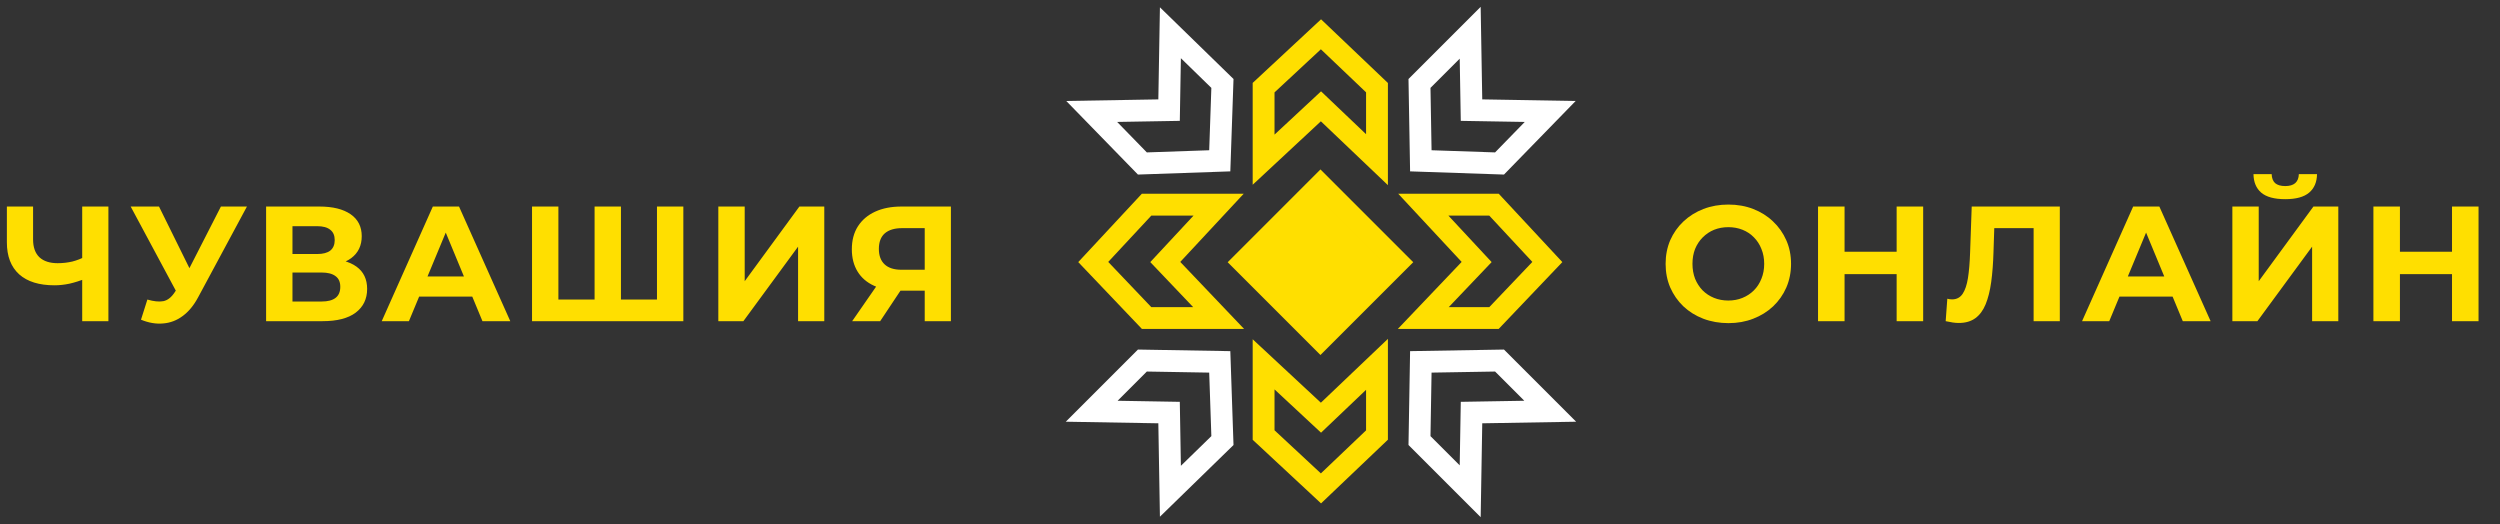 <svg width="229" height="48" viewBox="0 0 229 48" fill="none" xmlns="http://www.w3.org/2000/svg">
<rect x="0" y="0" width="229" height="48" fill="#333333" stroke="none"/>
<path d="M7.875 25.503C7.355 25.713 6.855 25.873 6.375 25.983C5.895 26.084 5.435 26.134 4.995 26.134C3.585 26.134 2.505 25.799 1.755 25.128C1.005 24.448 0.63 23.474 0.63 22.203V18.919H3.03V21.933C3.03 22.654 3.225 23.198 3.615 23.569C4.005 23.928 4.56 24.108 5.28 24.108C5.74 24.108 6.185 24.058 6.615 23.959C7.045 23.849 7.445 23.694 7.815 23.494L7.875 25.503ZM7.53 29.419V18.919H9.93V29.419H7.53ZM13.5 27.439C14.08 27.608 14.565 27.659 14.955 27.588C15.355 27.509 15.71 27.229 16.02 26.748L16.53 25.983L16.755 25.729L20.235 18.919H22.62L18.15 27.229C17.75 27.979 17.275 28.553 16.725 28.953C16.185 29.354 15.59 29.578 14.94 29.628C14.29 29.689 13.615 29.573 12.915 29.284L13.5 27.439ZM16.71 27.753L11.97 18.919H14.565L18.045 25.968L16.71 27.753ZM24.375 29.419V18.919H29.265C30.485 18.919 31.435 19.154 32.115 19.623C32.795 20.093 33.135 20.764 33.135 21.634C33.135 22.494 32.815 23.163 32.175 23.643C31.535 24.113 30.685 24.349 29.625 24.349L29.91 23.718C31.09 23.718 32.005 23.953 32.655 24.424C33.305 24.893 33.63 25.573 33.63 26.463C33.63 27.384 33.28 28.108 32.58 28.639C31.89 29.159 30.88 29.419 29.55 29.419H24.375ZM26.79 27.619H29.46C30.02 27.619 30.445 27.509 30.735 27.288C31.025 27.069 31.17 26.729 31.17 26.268C31.17 25.828 31.025 25.503 30.735 25.294C30.445 25.073 30.02 24.963 29.46 24.963H26.79V27.619ZM26.79 23.268H29.055C29.585 23.268 29.985 23.163 30.255 22.953C30.525 22.733 30.66 22.413 30.66 21.994C30.66 21.573 30.525 21.259 30.255 21.049C29.985 20.828 29.585 20.718 29.055 20.718H26.79V23.268ZM34.967 29.419L39.647 18.919H42.047L46.742 29.419H44.192L40.352 20.148H41.312L37.457 29.419H34.967ZM37.307 27.169L37.952 25.323H43.352L44.012 27.169H37.307ZM55.004 27.439L54.464 27.994V18.919H56.879V27.994L56.309 27.439H60.749L60.179 27.994V18.919H62.594V29.419H48.734V18.919H51.149V27.994L50.594 27.439H55.004ZM65.799 29.419V18.919H68.214V25.759L73.224 18.919H75.504V29.419H73.104V22.593L68.094 29.419H65.799ZM84.704 29.419V26.104L85.303 26.628H82.424C81.513 26.628 80.728 26.479 80.069 26.178C79.409 25.878 78.903 25.444 78.553 24.873C78.204 24.303 78.028 23.623 78.028 22.834C78.028 22.014 78.213 21.314 78.584 20.733C78.963 20.143 79.493 19.694 80.174 19.384C80.853 19.073 81.653 18.919 82.573 18.919H87.103V29.419H84.704ZM78.058 29.419L80.668 25.654H83.129L80.624 29.419H78.058ZM84.704 25.323V20.268L85.303 20.898H82.633C81.944 20.898 81.413 21.058 81.043 21.378C80.683 21.698 80.504 22.174 80.504 22.803C80.504 23.413 80.678 23.884 81.028 24.213C81.379 24.544 81.894 24.709 82.573 24.709H85.303L84.704 25.323Z" fill="#FFDF00"/>
<path d="M158.33 29.599C157.5 29.599 156.73 29.463 156.02 29.194C155.32 28.924 154.71 28.544 154.19 28.053C153.68 27.564 153.28 26.988 152.99 26.328C152.71 25.669 152.57 24.948 152.57 24.169C152.57 23.389 152.71 22.669 152.99 22.009C153.28 21.349 153.685 20.773 154.205 20.284C154.725 19.794 155.335 19.413 156.035 19.143C156.735 18.873 157.495 18.738 158.315 18.738C159.145 18.738 159.905 18.873 160.595 19.143C161.295 19.413 161.9 19.794 162.41 20.284C162.93 20.773 163.335 21.349 163.625 22.009C163.915 22.659 164.06 23.378 164.06 24.169C164.06 24.948 163.915 25.674 163.625 26.343C163.335 27.003 162.93 27.578 162.41 28.069C161.9 28.549 161.295 28.924 160.595 29.194C159.905 29.463 159.15 29.599 158.33 29.599ZM158.315 27.529C158.785 27.529 159.215 27.448 159.605 27.288C160.005 27.128 160.355 26.898 160.655 26.599C160.955 26.299 161.185 25.944 161.345 25.534C161.515 25.123 161.6 24.669 161.6 24.169C161.6 23.669 161.515 23.213 161.345 22.803C161.185 22.393 160.955 22.038 160.655 21.738C160.365 21.439 160.02 21.209 159.62 21.049C159.22 20.889 158.785 20.808 158.315 20.808C157.845 20.808 157.41 20.889 157.01 21.049C156.62 21.209 156.275 21.439 155.975 21.738C155.675 22.038 155.44 22.393 155.27 22.803C155.11 23.213 155.03 23.669 155.03 24.169C155.03 24.659 155.11 25.113 155.27 25.534C155.44 25.944 155.67 26.299 155.96 26.599C156.26 26.898 156.61 27.128 157.01 27.288C157.41 27.448 157.845 27.529 158.315 27.529ZM173.732 18.919H176.162V29.419H173.732V18.919ZM168.962 29.419H166.532V18.919H168.962V29.419ZM173.912 25.113H168.782V23.058H173.912V25.113ZM179.424 29.584C179.244 29.584 179.054 29.569 178.854 29.538C178.664 29.509 178.454 29.468 178.224 29.419L178.374 27.363C178.514 27.404 178.659 27.424 178.809 27.424C179.219 27.424 179.539 27.259 179.769 26.928C179.999 26.588 180.164 26.104 180.264 25.474C180.364 24.843 180.429 24.078 180.459 23.178L180.609 18.919H188.679V29.419H186.279V20.343L186.834 20.898H182.199L182.694 20.314L182.604 23.088C182.574 24.119 182.504 25.034 182.394 25.834C182.284 26.634 182.114 27.314 181.884 27.873C181.654 28.433 181.339 28.858 180.939 29.148C180.539 29.439 180.034 29.584 179.424 29.584ZM190.717 29.419L195.397 18.919H197.797L202.492 29.419H199.942L196.102 20.148H197.062L193.207 29.419H190.717ZM193.057 27.169L193.702 25.323H199.102L199.762 27.169H193.057ZM204.484 29.419V18.919H206.899V25.759L211.909 18.919H214.189V29.419H211.789V22.593L206.779 29.419H204.484ZM209.329 18.244C208.329 18.244 207.594 18.044 207.124 17.643C206.664 17.244 206.429 16.678 206.419 15.948H208.084C208.094 16.308 208.199 16.584 208.399 16.773C208.609 16.953 208.919 17.044 209.329 17.044C209.729 17.044 210.034 16.953 210.244 16.773C210.454 16.584 210.564 16.308 210.574 15.948H212.239C212.229 16.678 211.989 17.244 211.519 17.643C211.049 18.044 210.319 18.244 209.329 18.244ZM224.604 18.919H227.034V29.419H224.604V18.919ZM219.834 29.419H217.404V18.919H219.834V29.419ZM224.784 25.113H219.654V23.058H224.784V25.113Z" fill="#FFDF00"/>
<path d="M104.643 14.975L111.73 14.73L111.975 7.643L107.209 3L107.087 10.087L100 10.209L104.643 14.975Z" stroke="white" stroke-width="2" stroke-miterlimit="10"/>
<path d="M137.357 33.026L130.148 33.148L130.025 40.357L134.669 45L134.791 37.791L142 37.669L137.357 33.026Z" stroke="white" stroke-width="2" stroke-miterlimit="10"/>
<path d="M130.025 7.643L130.148 14.73L137.357 14.975L142 10.209L134.791 10.087L134.669 3L130.025 7.643Z" stroke="white" stroke-width="2" stroke-miterlimit="10"/>
<path d="M111.975 40.357L111.73 33.148L104.643 33.026L100 37.669L107.087 37.791L107.209 45L111.975 40.357Z" stroke="white" stroke-width="2" stroke-miterlimit="10"/>
<path d="M126.132 8.029L121 3.141L115.746 8.029V14.627L121 9.739L126.132 14.627V8.029Z" stroke="#FFDF00" stroke-width="2" stroke-miterlimit="10"/>
<path d="M115.746 39.849L121 44.737L126.132 39.849V33.373L121 38.261L115.746 33.373V39.849Z" stroke="#FFDF00" stroke-width="2" stroke-miterlimit="10"/>
<path d="M136.849 29.132L141.737 24L136.849 18.746H130.373L135.261 24L130.373 29.132H136.849Z" stroke="#FFDF00" stroke-width="2" stroke-miterlimit="10"/>
<path d="M105.029 18.746L100.141 24L105.029 29.132H111.627L106.739 24L111.627 18.746H105.029Z" stroke="#FFDF00" stroke-width="2" stroke-miterlimit="10"/>
<path d="M128.039 24.019L120.954 16.934L113.869 24.019L120.954 31.104L128.039 24.019Z" fill="#FFDF00" stroke="#FFDF00" stroke-width="2" stroke-miterlimit="10"/>
</svg>
